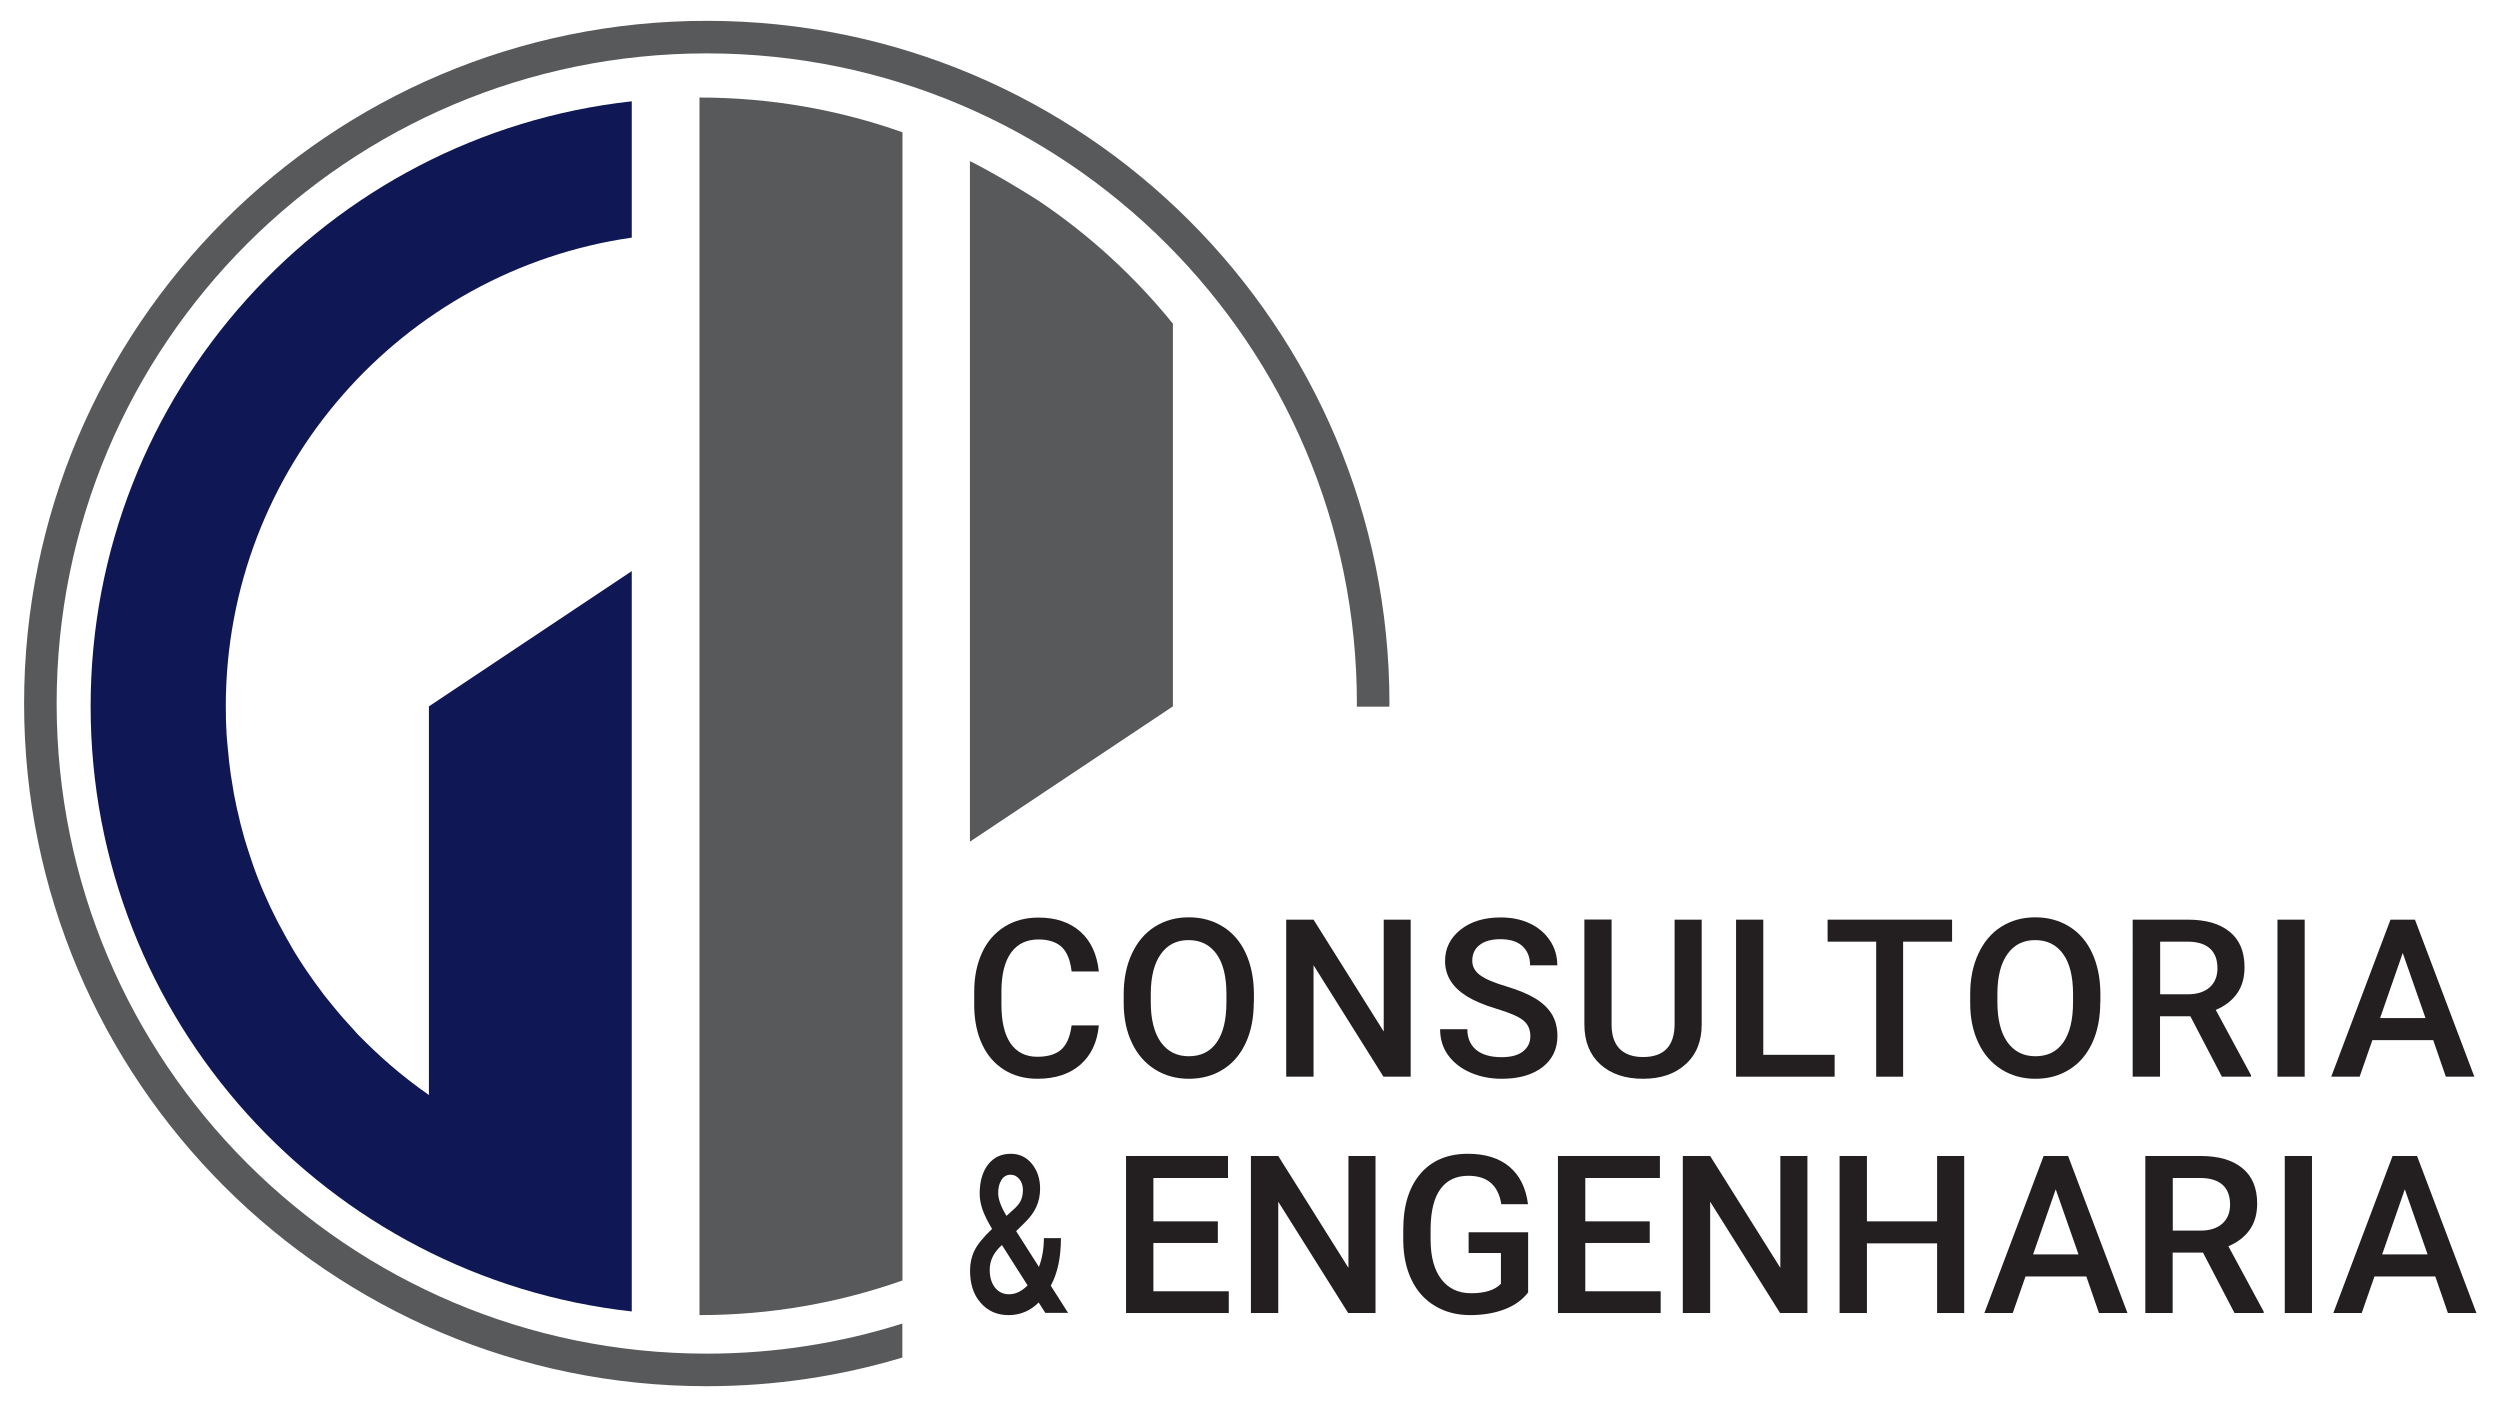 <?xml version="1.0" encoding="utf-8"?>
<!-- Generator: Adobe Illustrator 24.1.3, SVG Export Plug-In . SVG Version: 6.00 Build 0)  -->
<svg version="1.1" id="Layer_1" xmlns="http://www.w3.org/2000/svg" xmlns:xlink="http://www.w3.org/1999/xlink" x="0px" y="0px"
	 viewBox="0 0 1920 1080" style="enable-background:new 0 0 1920 1080;" xml:space="preserve">
<style type="text/css">
	.st0{clip-path:url(#SVGID_2_);fill:#231F20;}
	.st1{clip-path:url(#SVGID_2_);fill:#0F1855;}
	.st2{clip-path:url(#SVGID_2_);fill:#58595B;}
</style>
<g>
	<defs>
		<rect id="SVGID_1_" width="1920" height="1080"/>
	</defs>
	<clipPath id="SVGID_2_">
		<use xlink:href="#SVGID_1_"  style="overflow:visible;"/>
	</clipPath>
	<path class="st0" d="M843.9,787.6c-1.2,12.9-6,22.9-14.2,30.1c-8.3,7.2-19.3,10.8-33,10.8c-9.6,0-18.1-2.3-25.4-6.8
		c-7.3-4.6-13-11-16.9-19.4c-4-8.4-6-18.1-6.2-29.2v-11.3c0-11.4,2-21.4,6-30.1c4-8.7,9.8-15.3,17.3-20c7.5-4.7,16.2-7,26.1-7
		c13.3,0,24,3.6,32.1,10.8c8.1,7.2,12.8,17.4,14.2,30.6H823c-1-8.7-3.5-14.9-7.6-18.8c-4.1-3.8-10-5.8-17.8-5.8
		c-9.1,0-16.1,3.3-21,10c-4.9,6.7-7.4,16.4-7.5,29.3v10.7c0,13,2.3,23,7,29.8c4.7,6.8,11.5,10.3,20.5,10.3c8.2,0,14.4-1.9,18.5-5.6
		c4.1-3.7,6.8-9.9,7.9-18.5H843.9z"/>
	<path class="st0" d="M962.9,769.7c0,11.8-2,22.2-6.1,31.1c-4.1,8.9-9.9,15.8-17.5,20.5c-7.6,4.8-16.3,7.2-26.2,7.2
		c-9.8,0-18.5-2.4-26.1-7.2c-7.6-4.8-13.6-11.6-17.7-20.4c-4.2-8.8-6.3-19-6.3-30.6v-6.8c0-11.8,2.1-22.1,6.3-31.1
		c4.2-9,10-15.9,17.6-20.7c7.6-4.8,16.3-7.2,26.1-7.2c9.8,0,18.5,2.4,26.1,7.1c7.6,4.7,13.5,11.5,17.6,20.4
		c4.1,8.9,6.2,19.2,6.3,30.9V769.7z M941.9,763.4c0-13.4-2.5-23.6-7.6-30.7c-5.1-7.1-12.2-10.7-21.5-10.7c-9.1,0-16.1,3.5-21.2,10.6
		c-5.1,7.1-7.7,17.1-7.8,30.1v7c0,13.2,2.6,23.5,7.7,30.7c5.2,7.2,12.3,10.8,21.5,10.8c9.3,0,16.4-3.5,21.4-10.6
		c5-7.1,7.5-17.4,7.5-31V763.4z"/>
	<polygon class="st0" points="1083.4,826.9 1062.5,826.9 1008.8,741.3 1008.8,826.9 987.8,826.9 987.8,706.3 1008.8,706.3 
		1062.7,792.2 1062.7,706.3 1083.4,706.3 	"/>
	<path class="st0" d="M1175.3,795.8c0-5.3-1.9-9.4-5.6-12.3c-3.7-2.9-10.5-5.8-20.2-8.7c-9.7-2.9-17.4-6.2-23.2-9.8
		c-11-6.9-16.5-15.9-16.5-27c0-9.7,4-17.7,11.9-24c7.9-6.3,18.2-9.4,30.8-9.4c8.4,0,15.9,1.5,22.4,4.6c6.6,3.1,11.7,7.5,15.5,13.2
		c3.8,5.7,5.6,12.1,5.6,19h-20.9c0-6.3-2-11.2-5.9-14.8c-3.9-3.6-9.6-5.3-16.9-5.3c-6.8,0-12.2,1.5-15.9,4.4
		c-3.8,2.9-5.7,7-5.7,12.2c0,4.4,2,8.1,6.1,11.1c4.1,3,10.8,5.8,20.2,8.6c9.4,2.8,16.9,6,22.6,9.5c5.7,3.6,9.8,7.7,12.5,12.3
		c2.6,4.6,4,10,4,16.2c0,10-3.8,18-11.5,24c-7.7,5.9-18.1,8.9-31.3,8.9c-8.7,0-16.7-1.6-24.1-4.8c-7.3-3.2-13-7.7-17.1-13.4
		c-4.1-5.7-6.1-12.3-6.1-19.9h20.9c0,6.8,2.3,12.1,6.8,15.9c4.5,3.7,11,5.6,19.5,5.6c7.3,0,12.8-1.5,16.4-4.4
		C1173.4,804.6,1175.3,800.7,1175.3,795.8"/>
	<path class="st0" d="M1306.9,706.3v80.6c0,12.8-4.1,23-12.3,30.4c-8.2,7.5-19.1,11.2-32.7,11.2c-13.8,0-24.8-3.7-32.9-11.1
		c-8.1-7.4-12.2-17.6-12.2-30.7v-80.5h20.9v80.7c0,8.1,2,14.2,6.1,18.5c4.1,4.2,10.1,6.4,18.1,6.4c16.1,0,24.2-8.5,24.2-25.5v-80
		H1306.9z"/>
	<polygon class="st0" points="1354.2,810.1 1409,810.1 1409,826.9 1333.3,826.9 1333.3,706.3 1354.2,706.3 	"/>
	<polygon class="st0" points="1499.2,723.2 1461.6,723.2 1461.6,826.9 1440.9,826.9 1440.9,723.2 1403.6,723.2 1403.6,706.3 
		1499.2,706.3 	"/>
	<path class="st0" d="M1613,769.7c0,11.8-2,22.2-6.1,31.1c-4.1,8.9-9.9,15.8-17.5,20.5c-7.6,4.8-16.3,7.2-26.2,7.2
		c-9.8,0-18.5-2.4-26.1-7.2c-7.6-4.8-13.6-11.6-17.7-20.4c-4.2-8.8-6.3-19-6.3-30.6v-6.8c0-11.8,2.1-22.1,6.3-31.1
		c4.2-9,10-15.9,17.6-20.7c7.6-4.8,16.3-7.2,26.1-7.2c9.8,0,18.5,2.4,26.1,7.1c7.6,4.7,13.5,11.5,17.6,20.4
		c4.1,8.9,6.2,19.2,6.3,30.9V769.7z M1592.1,763.4c0-13.4-2.5-23.6-7.6-30.7c-5.1-7.1-12.2-10.7-21.5-10.7
		c-9.1,0-16.1,3.5-21.2,10.6c-5.1,7.1-7.7,17.1-7.8,30.1v7c0,13.2,2.6,23.5,7.7,30.7c5.2,7.2,12.3,10.8,21.5,10.8
		c9.3,0,16.4-3.5,21.4-10.6c5-7.1,7.5-17.4,7.5-31V763.4z"/>
	<path class="st0" d="M1682.2,780.5h-23.3v46.4h-21V706.3h42.4c13.9,0,24.6,3.1,32.2,9.4c7.6,6.2,11.3,15.3,11.3,27.1
		c0,8.1-1.9,14.8-5.8,20.3c-3.9,5.4-9.3,9.6-16.3,12.5l27.1,50.2v1.1h-22.4L1682.2,780.5z M1658.9,763.6h21.5
		c7.1,0,12.6-1.8,16.6-5.3c4-3.6,6-8.4,6-14.6c0-6.5-1.8-11.5-5.5-15c-3.7-3.5-9.2-5.3-16.4-5.5h-22.1V763.6z"/>
	<rect x="1749.1" y="706.3" class="st0" width="20.9" height="120.6"/>
	<path class="st0" d="M1868.7,798.8H1822l-9.8,28.1h-21.8l45.5-120.6h18.8l45.6,120.6h-21.9L1868.7,798.8z M1827.9,781.9h34.9
		l-17.5-50L1827.9,781.9z"/>
	<path class="st0" d="M745,975.8c0-5.6,1.1-10.7,3.4-15.4c2.3-4.7,6.8-10.2,13.5-16.6c-3.5-5.9-6-10.9-7.4-15.1
		c-1.4-4.1-2.1-8.1-2.1-12c0-9.4,2.2-16.9,6.5-22.4c4.3-5.5,10.1-8.2,17.4-8.2c6.6,0,12,2.6,16.2,7.7c4.2,5.2,6.3,11.5,6.3,19.2
		c0,5-1,9.6-2.9,13.9c-1.9,4.2-5,8.4-9.4,12.6l-6.1,6l17.5,27.5c2.5-6.6,3.8-14,3.8-22.1h13.1c0,14.8-2.6,27-7.8,36.5l13.3,20.9
		h-17.5l-5.1-8c-6.5,6.5-14.2,9.7-23.1,9.7c-8.9,0-16.1-3.2-21.5-9.5C747.6,994.3,745,986,745,975.8 M774.9,994
		c5.1,0,9.8-2.3,14.3-6.8l-19.7-31l-1.9,1.8c-5,5-7.5,10.8-7.5,17.2c0,5.6,1.3,10.1,4,13.6C766.8,992.2,770.4,994,774.9,994
		 M766.6,916.3c0,4.6,2.1,10.5,6.4,17.5l6.9-6.3l1.9-2.1c2.6-3,3.8-6.9,3.8-11.7c0-3.1-0.9-5.8-2.7-8.1c-1.8-2.2-4-3.4-6.8-3.4
		c-2.9,0-5.3,1.3-7,4C767.4,908.9,766.6,912.3,766.6,916.3"/>
	<polygon class="st0" points="935.3,954.6 885.8,954.6 885.8,991.7 943.7,991.7 943.7,1008.4 864.8,1008.4 864.8,887.8 943.1,887.8 
		943.1,904.7 885.8,904.7 885.8,938 935.3,938 	"/>
	<polygon class="st0" points="1056.4,1008.4 1035.4,1008.4 981.7,922.9 981.7,1008.4 960.7,1008.4 960.7,887.8 981.7,887.8 
		1035.6,973.7 1035.6,887.8 1056.4,887.8 	"/>
	<path class="st0" d="M1173.5,992.7c-4.4,5.7-10.4,10-18.1,12.9c-7.7,2.9-16.5,4.4-26.3,4.4c-10.1,0-19-2.3-26.8-6.9
		c-7.8-4.6-13.8-11.1-18-19.7c-4.2-8.5-6.4-18.5-6.6-29.8v-9.4c0-18.2,4.4-32.4,13.1-42.7c8.7-10.2,20.9-15.4,36.5-15.4
		c13.4,0,24.1,3.3,32,10c7.9,6.7,12.6,16.2,14.2,28.7h-20.5c-2.3-14.5-10.7-21.8-25.3-21.8c-9.4,0-16.5,3.4-21.4,10.1
		c-4.9,6.7-7.4,16.7-7.6,29.7v9.3c0,13,2.7,23.1,8.2,30.3c5.5,7.2,13.1,10.8,22.9,10.8c10.7,0,18.3-2.4,22.9-7.3v-23.6h-24.8v-15.9
		h45.7V992.7z"/>
	<polygon class="st0" points="1267,954.6 1217.5,954.6 1217.5,991.7 1275.4,991.7 1275.4,1008.4 1196.5,1008.4 1196.5,887.8 
		1274.8,887.8 1274.8,904.7 1217.5,904.7 1217.5,938 1267,938 	"/>
	<polygon class="st0" points="1388.1,1008.4 1367.1,1008.4 1313.4,922.9 1313.4,1008.4 1292.4,1008.4 1292.4,887.8 1313.4,887.8 
		1367.3,973.7 1367.3,887.8 1388.1,887.8 	"/>
	<polygon class="st0" points="1508.5,1008.4 1487.7,1008.4 1487.7,954.9 1433.8,954.9 1433.8,1008.4 1412.8,1008.4 1412.8,887.8 
		1433.8,887.8 1433.8,938 1487.7,938 1487.7,887.8 1508.5,887.8 	"/>
	<path class="st0" d="M1602.3,980.3h-46.7l-9.8,28.1H1524l45.5-120.6h18.8l45.6,120.6h-21.9L1602.3,980.3z M1561.4,963.4h34.9
		l-17.5-50L1561.4,963.4z"/>
	<path class="st0" d="M1691.9,962h-23.3v46.4h-21V887.8h42.4c13.9,0,24.6,3.1,32.2,9.4c7.6,6.2,11.3,15.3,11.3,27.1
		c0,8.1-1.9,14.8-5.8,20.3c-3.9,5.4-9.3,9.6-16.3,12.5l27.1,50.2v1.1h-22.4L1691.9,962z M1668.6,945.1h21.5c7.1,0,12.6-1.8,16.6-5.3
		c4-3.6,6-8.4,6-14.6c0-6.5-1.8-11.5-5.5-15c-3.7-3.5-9.2-5.3-16.4-5.5h-22.1V945.1z"/>
	<rect x="1754.7" y="887.8" class="st0" width="20.9" height="120.6"/>
	<path class="st0" d="M1870.3,980.3h-46.7l-9.8,28.1H1792l45.5-120.6h18.8l45.6,120.6h-21.9L1870.3,980.3z M1829.5,963.4h34.9
		l-17.5-50L1829.5,963.4z"/>
	<path class="st1" d="M485.2,182.5V77.8c-233.8,25.8-415.6,224-415.6,464.7c0,240.7,181.8,438.8,415.6,464.7V902.4V542.5V438.6
		L329.4,542.5v298.4l-0.1,0c0,0,0,0,0,0c0,0,0,0,0,0c-10.3-7.2-20.1-14.8-29.6-23c0,0,0,0,0,0c-8.1-7-15.8-14.3-23.3-21.9
		c-0.1-0.1-0.2-0.2-0.2-0.2c-1.2-1.2-2.4-2.4-3.5-3.7c-0.1-0.1-0.2-0.2-0.2-0.3c-6-6.4-11.8-13-17.3-19.8c-0.1-0.1-0.2-0.3-0.3-0.4
		c-1-1.2-2-2.5-3-3.7c-0.2-0.2-0.4-0.5-0.6-0.7c-1-1.2-1.9-2.4-2.9-3.7c-0.2-0.2-0.3-0.4-0.5-0.7c-4.2-5.5-8.2-11.1-12.1-16.8
		c-0.1-0.1-0.1-0.2-0.2-0.3c-0.8-1.2-1.7-2.5-2.5-3.7c-0.2-0.4-0.5-0.7-0.7-1.1c-0.8-1.2-1.5-2.3-2.3-3.5c-0.3-0.4-0.6-0.9-0.8-1.3
		c-0.7-1.2-1.5-2.3-2.2-3.5c-0.3-0.4-0.5-0.8-0.8-1.3c-0.7-1.2-1.5-2.4-2.2-3.7c-0.1-0.2-0.2-0.4-0.3-0.6c-2.4-4.1-4.8-8.3-7-12.5
		c-0.3-0.5-0.5-1-0.8-1.5c-0.6-1.1-1.2-2.2-1.8-3.3c-0.3-0.6-0.6-1.2-1-1.9c-0.5-1.1-1.1-2.2-1.6-3.2c-0.3-0.7-0.7-1.3-1-2
		c-0.5-1.1-1-2.1-1.6-3.2c-0.3-0.7-0.6-1.4-1-2c-0.5-1.1-1-2.2-1.5-3.3c-0.3-0.6-0.5-1.2-0.8-1.7c-1-2.1-1.9-4.3-2.9-6.5
		c-0.3-0.7-0.6-1.4-0.9-2.1c-0.4-1-0.8-2-1.3-3c-0.3-0.8-0.7-1.6-1-2.5c-0.4-1-0.8-2-1.2-3c-0.3-0.9-0.7-1.7-1-2.6
		c-0.4-1-0.7-1.9-1.1-2.9c-0.3-0.9-0.7-1.8-1-2.7c-0.3-1-0.7-1.9-1-2.9c-0.3-1-0.7-1.9-1-2.9c-0.3-0.9-0.6-1.8-0.9-2.7
		c-0.5-1.5-1-3.1-1.5-4.6c-0.3-1-0.6-2-1-3.1c-0.4-1.2-0.7-2.3-1.1-3.5c-0.3-0.9-0.5-1.7-0.8-2.6c-0.3-1.1-0.6-2.1-0.9-3.2
		c-0.3-0.9-0.5-1.8-0.7-2.7c-0.3-1.1-0.6-2.1-0.9-3.2c-0.2-0.9-0.5-1.8-0.7-2.7c-0.3-1.1-0.6-2.2-0.8-3.4c-0.2-0.8-0.4-1.7-0.6-2.5
		c-0.3-1.3-0.6-2.6-0.9-3.9c-0.2-0.7-0.3-1.3-0.5-2c-0.4-1.9-0.8-3.9-1.2-5.8c-0.1-0.6-0.2-1.3-0.4-1.9c-0.3-1.4-0.5-2.7-0.8-4.1
		c-0.1-0.8-0.3-1.6-0.4-2.4c-0.2-1.2-0.4-2.5-0.6-3.7c-0.1-0.8-0.3-1.7-0.4-2.5c-0.2-1.2-0.4-2.4-0.6-3.7c-0.1-0.8-0.2-1.7-0.4-2.5
		c-0.2-1.3-0.4-2.6-0.5-3.9c-0.1-0.7-0.2-1.5-0.3-2.2c-0.2-1.6-0.4-3.3-0.6-5c0-0.4-0.1-0.8-0.1-1.2c-0.2-2-0.4-4.1-0.6-6.1
		c-0.1-0.6-0.1-1.3-0.2-1.9c-0.1-1.4-0.2-2.9-0.4-4.3c-0.1-0.8-0.1-1.6-0.2-2.3c-0.1-1.3-0.2-2.6-0.3-3.9c0-0.8-0.1-1.6-0.1-2.5
		c-0.1-1.3-0.1-2.6-0.2-3.9c0-0.8-0.1-1.6-0.1-2.4c0-1.4-0.1-2.9-0.1-4.3c0-0.7,0-1.4,0-2c0-2.1-0.1-4.2-0.1-6.3
		C173.5,359.3,309,207.8,485.2,182.5"/>
	<path class="st2" d="M537.2,74.9V1010c54.7,0,107.1-9.4,155.9-26.6V101.6C644.3,84.3,591.8,74.9,537.2,74.9"/>
	<path class="st2" d="M900.8,542.5V248.6c-29.6-36.6-64.7-68.7-103.9-94.9c-16.6-10.5-33.9-20.8-52-30v522.7"/>
	<path class="st2" d="M542.8,1039.6C267,1039.6,43.5,816,43.5,540.3C43.5,264.6,267,41,542.8,41c275.7,0,499.3,223.5,499.3,499.3
		c0,0.8-0.1,1.6-0.1,2.4h25c0-0.8,0.1-1.6,0.1-2.4C1067.1,250.8,832.3,16,542.8,16C253.2,16,18.5,250.8,18.5,540.3
		s234.7,524.3,524.3,524.3c52.2,0,102.6-7.7,150.2-22v-26.1C645.6,1031.5,595.1,1039.6,542.8,1039.6"/>
</g>
</svg>
